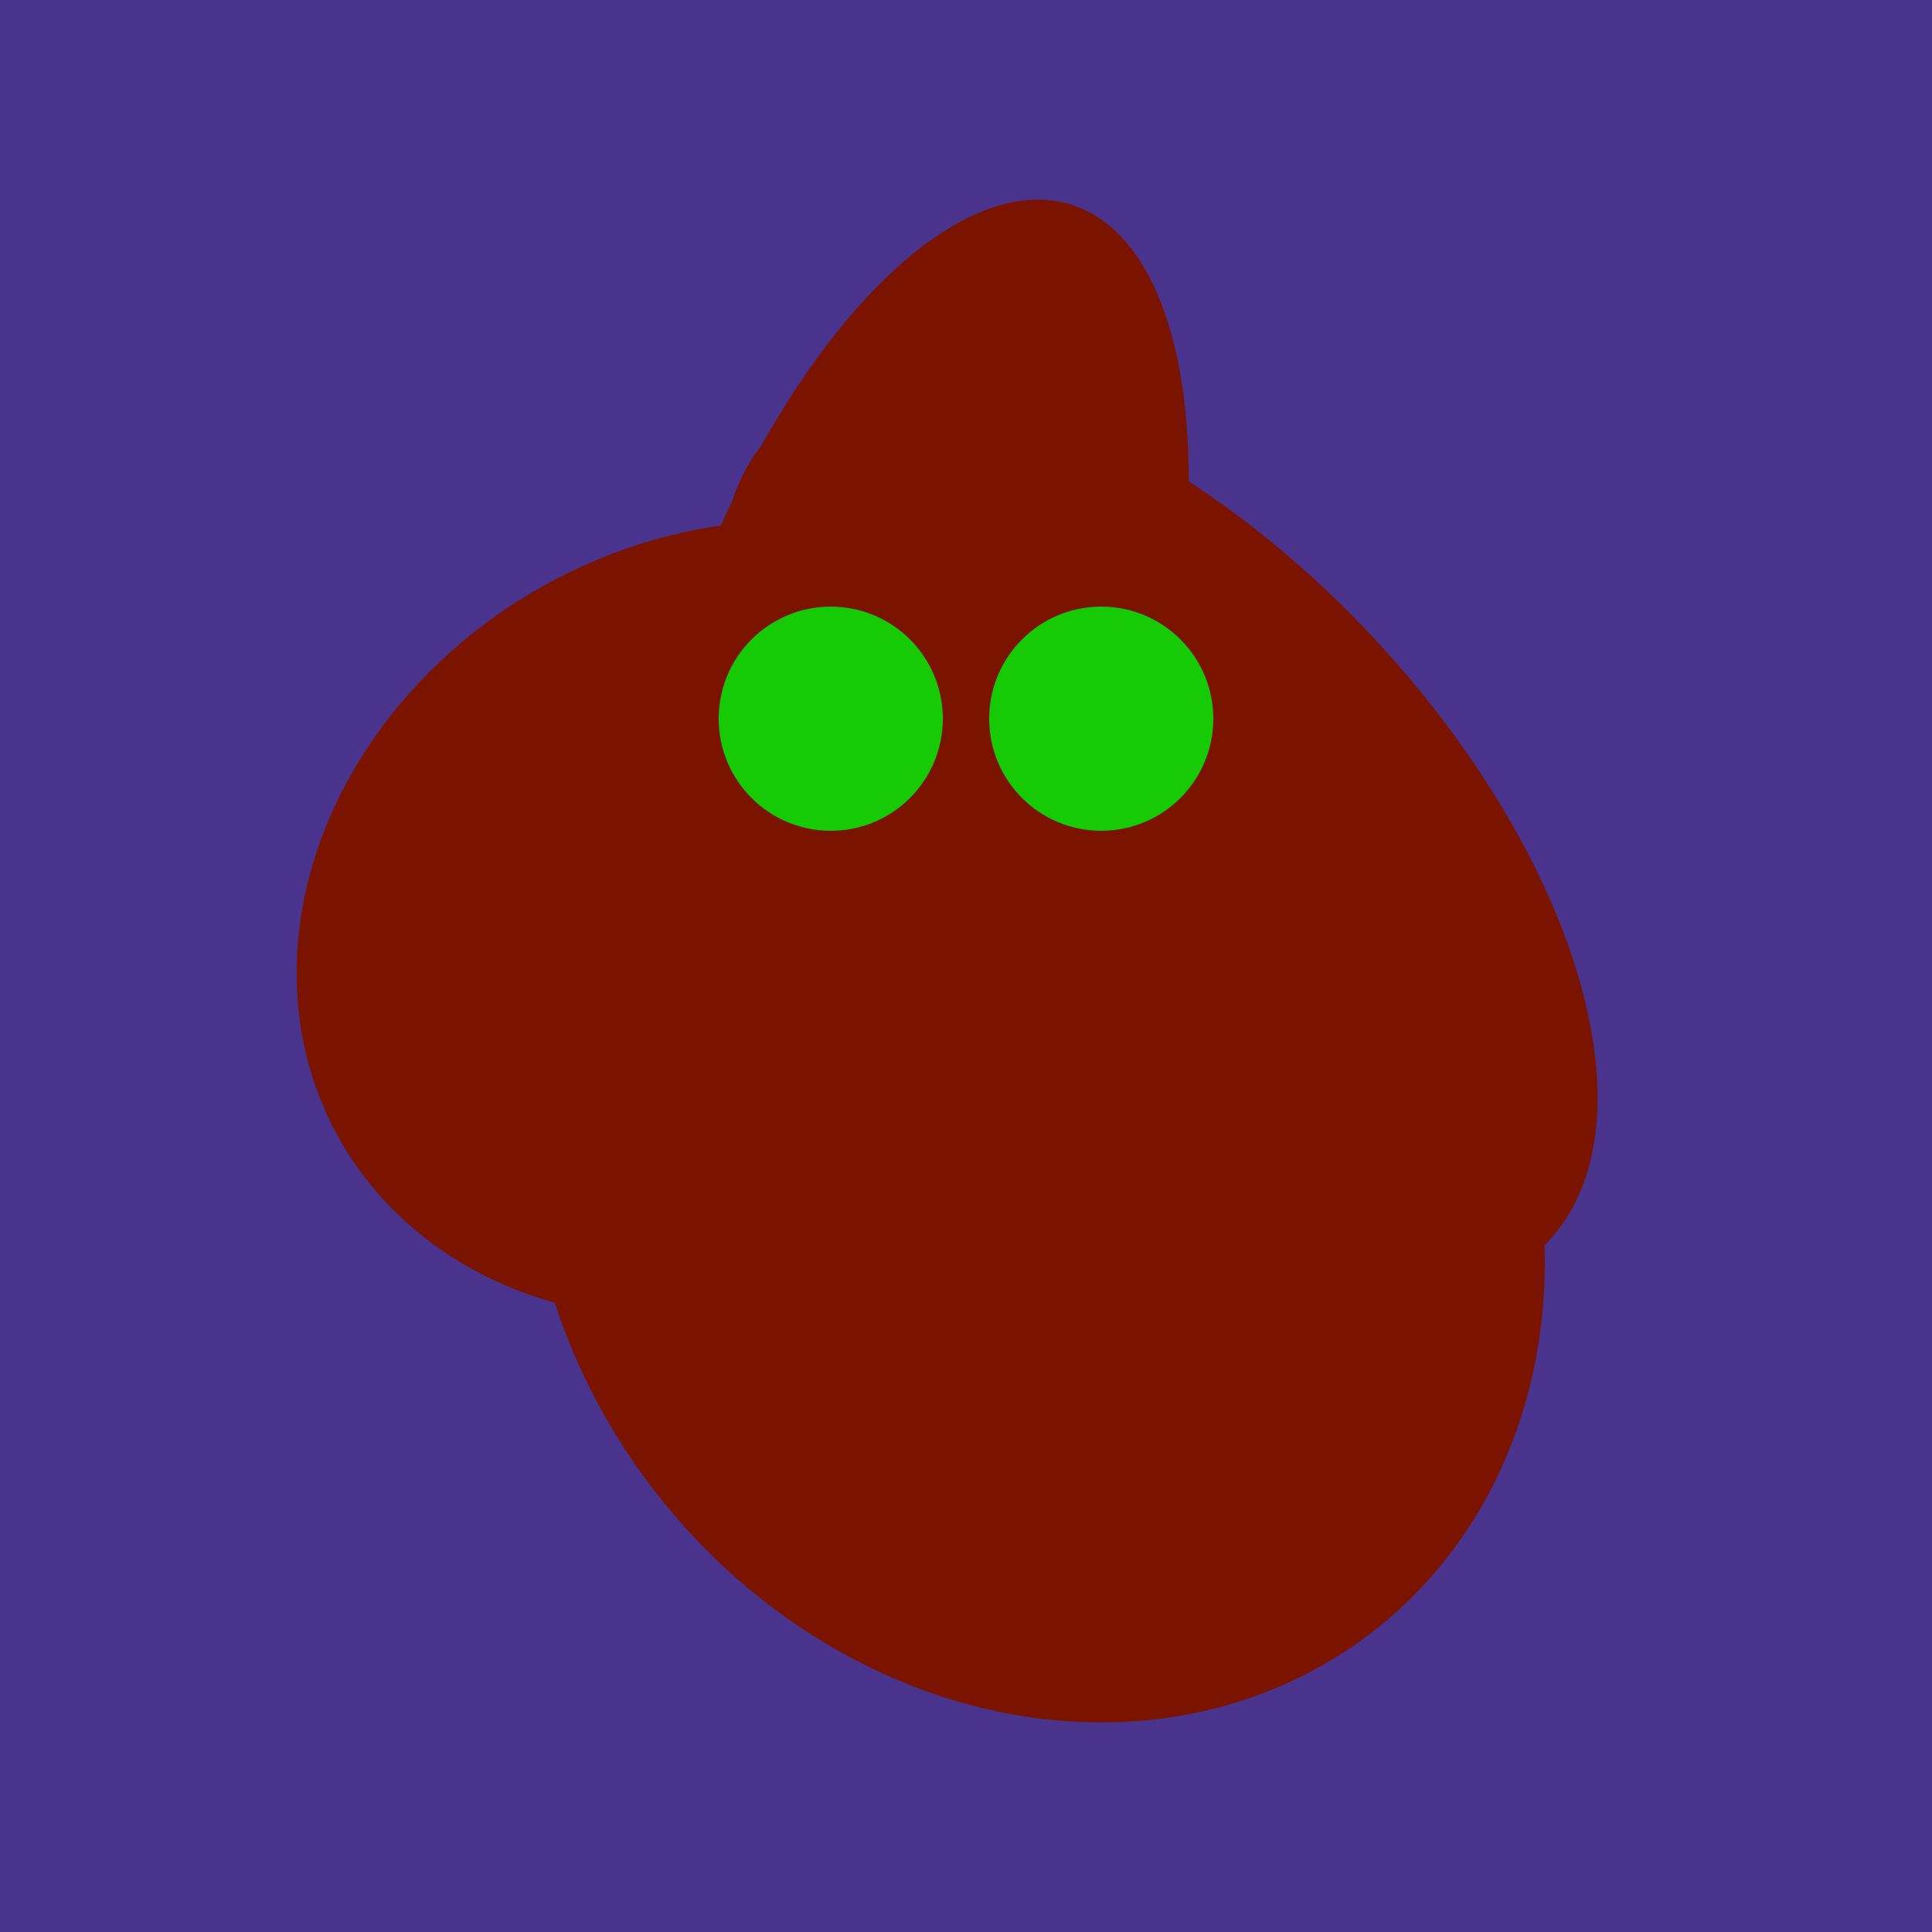 <svg width="500" height="500" xmlns="http://www.w3.org/2000/svg"><rect width="500" height="500" fill="#4a338c"/><ellipse cx="300" cy="217" rx="76" ry="145" transform="rotate(137, 300, 217)" fill="rgb(122,20,1)"/><ellipse cx="233" cy="190" rx="144" ry="63" transform="rotate(288, 233, 190)" fill="rgb(122,20,1)"/><ellipse cx="268" cy="309" rx="125" ry="143" transform="rotate(323, 268, 309)" fill="rgb(122,20,1)"/><ellipse cx="189" cy="238" rx="116" ry="99" transform="rotate(151, 189, 238)" fill="rgb(122,20,1)"/><ellipse cx="272" cy="281" rx="120" ry="128" transform="rotate(289, 272, 281)" fill="rgb(122,20,1)"/><circle cx="215" cy="186" r="29" fill="rgb(22,203,6)" /><circle cx="285" cy="186" r="29" fill="rgb(22,203,6)" /></svg>